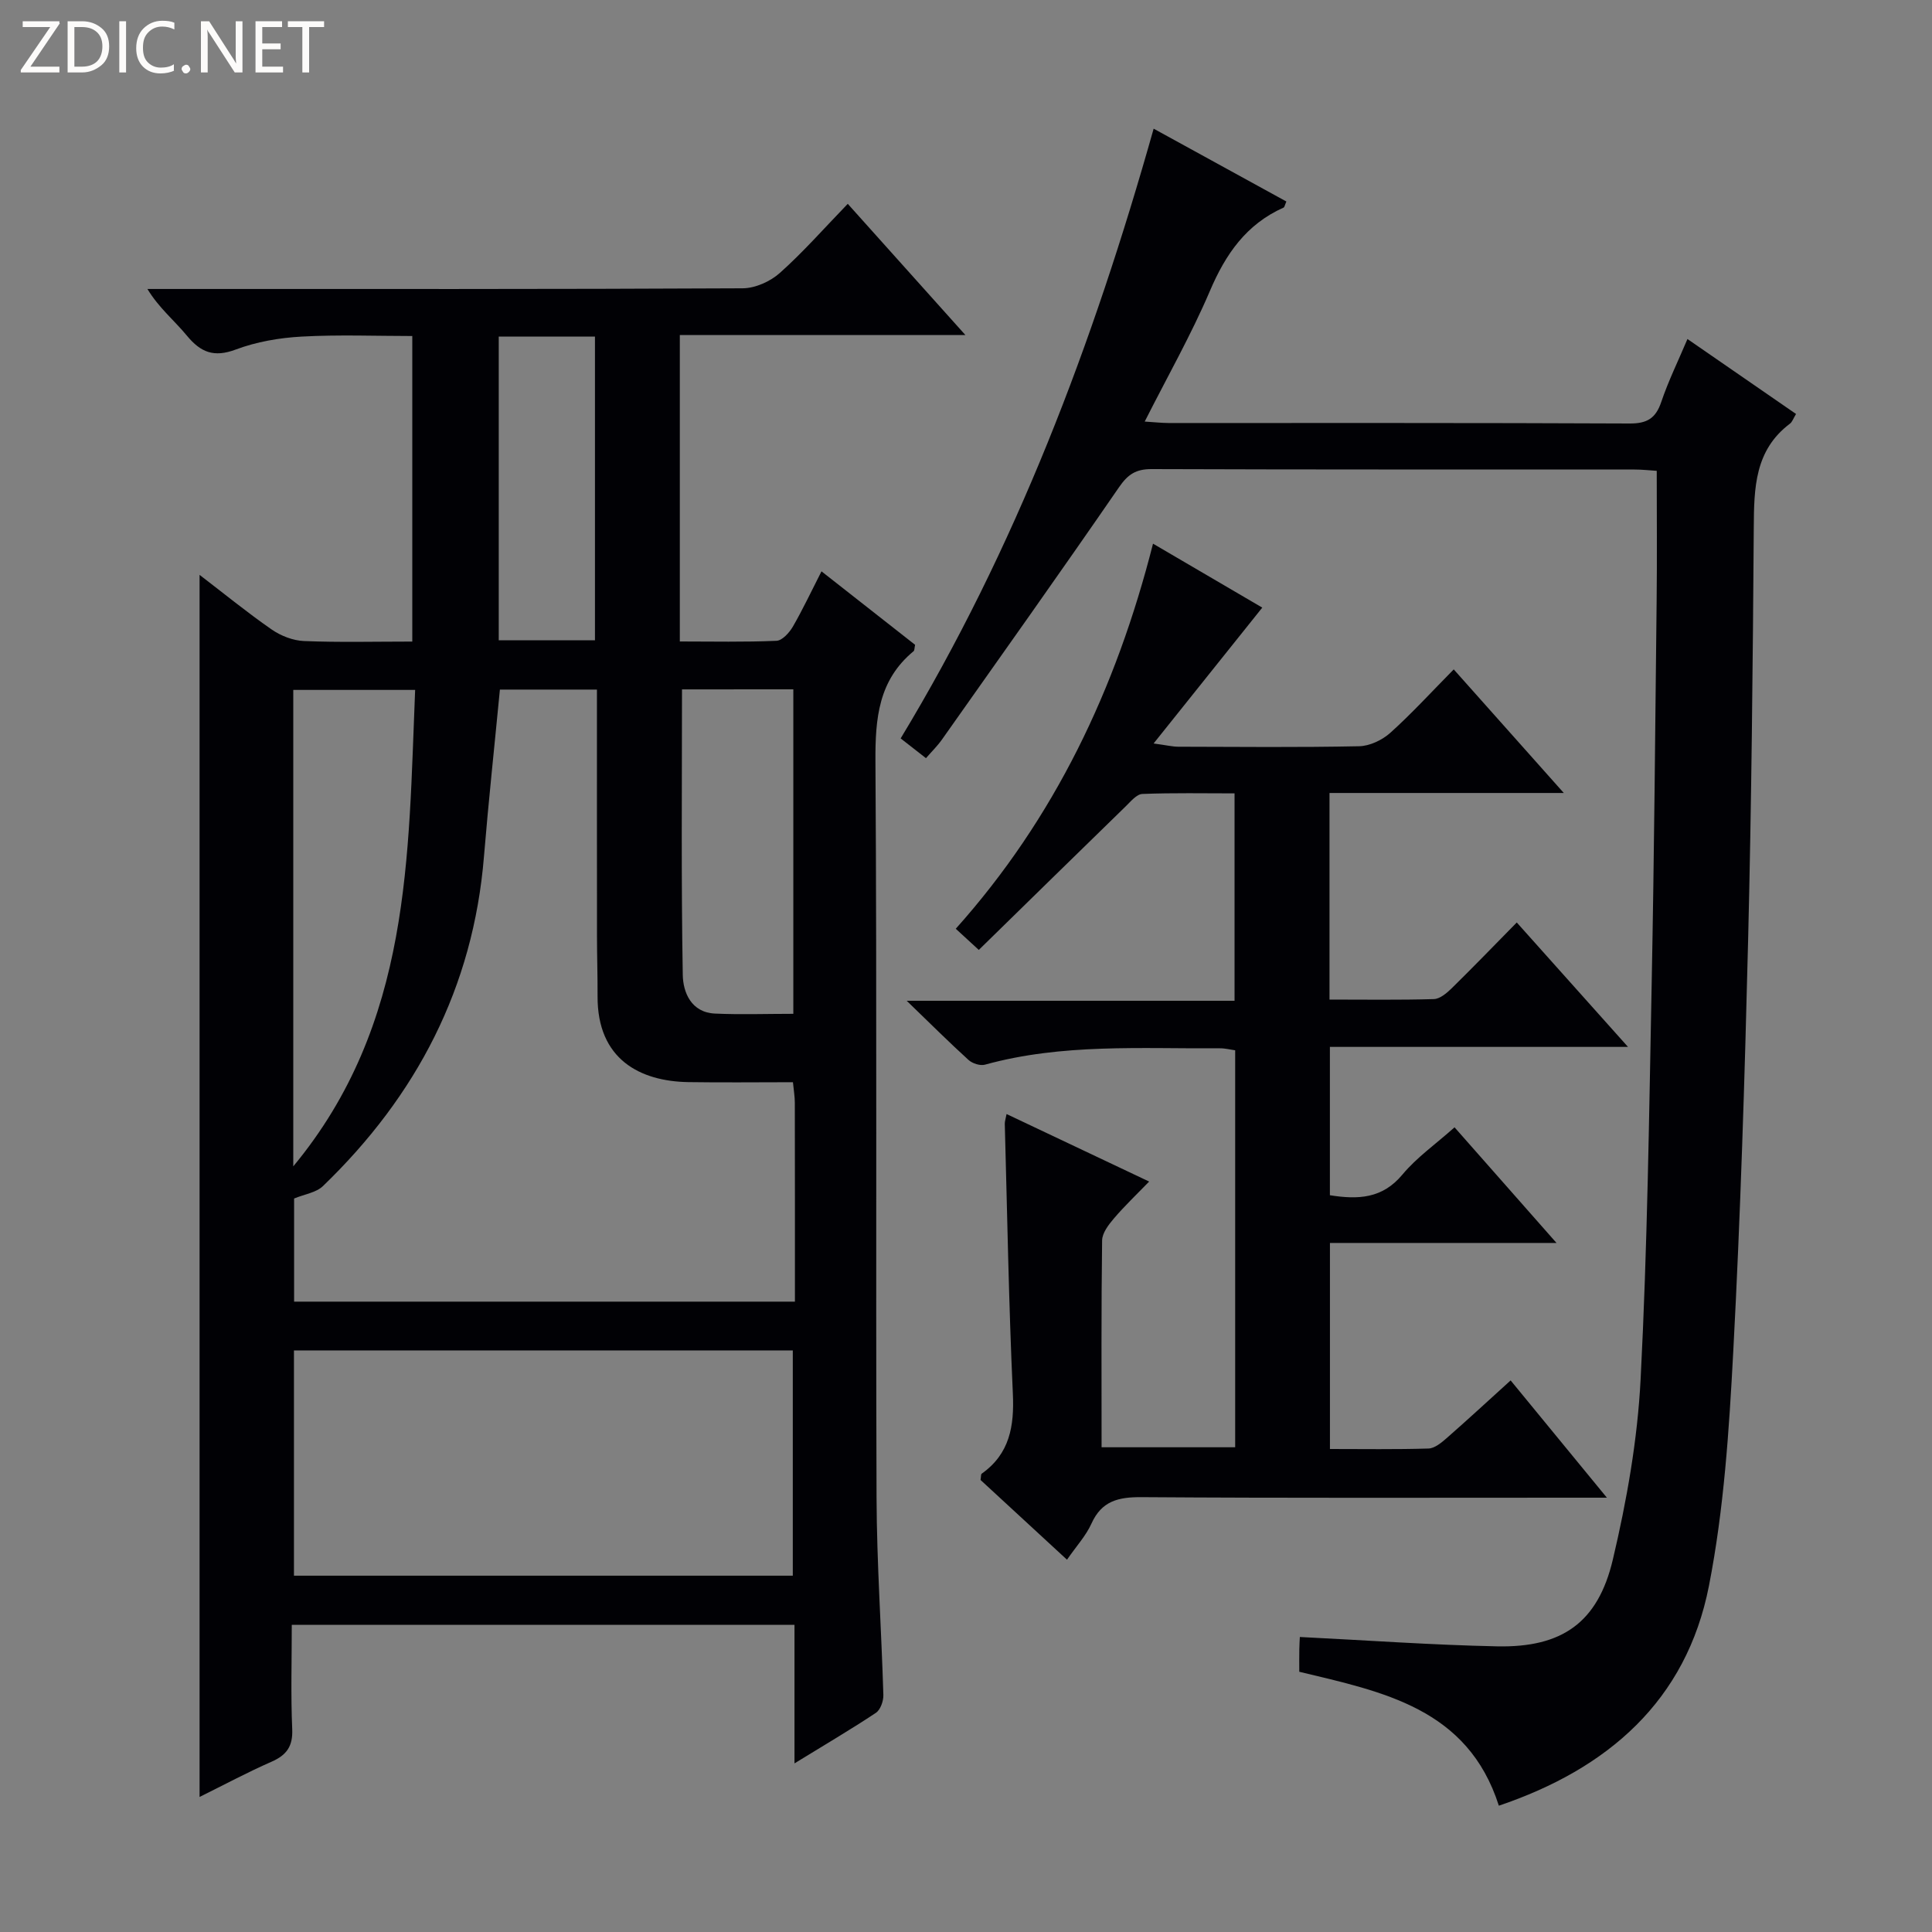 <svg enable-background="new 0 0 400 400" viewBox="0 0 400 400" xmlns="http://www.w3.org/2000/svg"><rect x="0" y="0" width="400" height="400" fill="#808080" stroke="none"/><g fill="#fcfbfa"><path d="m12.4 4.8-6.1 9h6v1.2h-8v-.5l6.1-8.9h-5.7v-1.2h7.6v.4z"/><path d="m14 15v-10.6h3c1.6 0 2.9.5 4 1.4s1.6 2.2 1.6 3.8-.5 3-1.6 3.9-2.4 1.5-4 1.5zm1.4-9.4v8.2h1.6c1.3 0 2.4-.4 3.1-1.1s1.1-1.8 1.1-3.1-.4-2.3-1.2-3-1.8-1-3.1-1z"/><path d="m26.1 4.4v10.6h-1.4v-10.6z"/><path d="m36.1 14.6c-.8.4-1.8.6-2.9.6-1.5 0-2.7-.5-3.6-1.4s-1.4-2.2-1.4-3.8c0-1.7.5-3.1 1.5-4.1s2.3-1.6 3.9-1.6c1 0 1.8.1 2.5.4v1.4c-.8-.4-1.6-.6-2.5-.6-1.2 0-2.1.4-2.9 1.2s-1.1 1.8-1.1 3.2c0 1.3.3 2.3 1 3s1.6 1.1 2.7 1.1c1 0 2-.2 2.7-.7v1.3z"/><path d="m37.6 14.3c0-.2.1-.5.3-.6s.4-.3.6-.3c.3 0 .5.1.6.3s.3.4.3.6-.1.4-.3.6-.4.3-.6.3c-.3 0-.5-.1-.6-.3s-.3-.4-.3-.6z"/><path d="m50.2 15h-1.6l-5.3-8.2c-.2-.2-.3-.5-.4-.7 0 .2.1.7.1 1.5v7.4h-1.4v-10.6h1.7l5.2 8.1c.2.4.4.6.4.7 0-.3-.1-.8-.1-1.5v-7.3h1.4z"/><path d="m58.6 15h-5.7v-10.6h5.5v1.2h-4.1v3.4h3.8v1.2h-3.8v3.6h4.3z"/><path d="m67.1 5.6h-3.1v9.4h-1.4v-9.4h-3v-1.2h7.5z"/></g><path d="m164.49 365.09c0-10.37 0-19.44 0-28.68-34.89 0-69.14 0-104.08 0 0 7.34-.22 14.46.09 21.57.16 3.57-1.15 5.39-4.29 6.77-4.99 2.19-9.8 4.77-14.89 7.29 0-84.36 0-168.33 0-253.02 5.05 3.87 9.84 7.78 14.91 11.3 1.9 1.32 4.43 2.31 6.71 2.4 7.31.3 14.64.11 22.42.11 0-20.98 0-41.7 0-63.26-7.49 0-15.24-.31-22.94.12-4.58.25-9.32 1.07-13.59 2.67-4.52 1.7-7.26.62-10.14-2.87-2.58-3.13-5.79-5.73-8.17-9.66h5.27c39.32 0 78.64.06 117.96-.14 2.61-.01 5.73-1.41 7.71-3.18 4.83-4.31 9.13-9.21 14.06-14.31 8.09 9.02 15.78 17.59 24.35 27.16-20.43 0-39.62 0-59.12 0v63.45c6.82 0 13.43.15 20.02-.14 1.18-.05 2.64-1.67 3.37-2.91 2.06-3.56 3.81-7.3 5.94-11.47 6.81 5.34 13.16 10.32 19.38 15.21-.15.71-.11 1.16-.31 1.32-7.27 6.01-7.95 13.9-7.9 22.79.33 50.81.05 101.63.23 152.45.05 13.62 1.01 27.23 1.41 40.86.04 1.25-.6 3.07-1.54 3.7-5.08 3.38-10.35 6.47-16.86 10.47zm-40.9-222.32c-7.2 0-13.74 0-20.09 0-1.13 11.77-2.36 23.15-3.3 34.55-2.21 27.12-13.96 49.56-33.33 68.24-1.42 1.37-3.84 1.69-5.98 2.58v21.35h103.69c0-13.94.01-27.56-.02-41.17 0-1.29-.23-2.58-.39-4.26-7.39 0-14.52.09-21.65-.02-9.96-.16-18.87-4.68-18.8-17.78.02-4.16-.12-8.32-.12-12.48-.02-16.8-.01-33.61-.01-51.01zm-62.73 136.82v46.64h103.28c0-15.73 0-31.1 0-46.64-34.58 0-68.7 0-103.28 0zm-.14-38.11c24.49-29.56 23.78-64.15 25.23-98.64-8.77 0-16.96 0-25.23 0zm80.48-98.75c0 20-.18 39.55.16 59.1.06 3.65 1.76 7.8 6.67 8.02 5.28.24 10.59.05 16.22.05 0-22.53 0-44.69 0-67.18-7.85.01-15.41.01-23.05.01zm-37.94-10.16h19.92c0-21.08 0-41.9 0-62.89-6.83 0-13.24 0-19.92 0z" fill="#010105"/><path d="m237 87.28c2.03.13 3.48.29 4.92.3 31.82.01 63.65-.05 95.47.1 3.58.02 5.4-1.04 6.55-4.44 1.47-4.36 3.52-8.53 5.43-13.05 7.65 5.28 14.99 10.35 22.48 15.52-.58.95-.79 1.66-1.27 2.01-7.31 5.51-7.42 13.33-7.48 21.49-.2 28.47-.47 56.94-1.17 85.4-.7 28.43-1.57 56.87-3.08 85.26-.86 16.21-1.92 32.58-5.03 48.46-4.68 23.84-20.96 37.9-43.5 45.52-6.44-20.2-24.07-23.58-41.32-27.73 0-1.72-.02-3.21.01-4.7.01-.98.09-1.96.11-2.5 13.77.68 27.32 1.66 40.88 1.94 13.38.27 20.83-4.89 23.92-17.96 2.89-12.23 5.11-24.81 5.75-37.33 1.41-27.41 1.76-54.88 2.3-82.32.51-26.3.73-52.61 1.02-78.91.1-8.78.02-17.57.02-26.86-1.42-.09-3.01-.27-4.6-.27-33.32-.02-66.65.03-99.97-.09-3.23-.01-4.9 1.06-6.74 3.73-12.07 17.53-24.4 34.88-36.68 52.27-.94 1.33-2.12 2.48-3.31 3.85-1.86-1.45-3.41-2.66-5.24-4.09 23.82-39.37 39.84-81.73 52.38-126.24 9.36 5.13 18.43 10.11 27.48 15.08-.33.74-.38 1.17-.58 1.26-7.73 3.45-12.02 9.65-15.27 17.3-3.87 9.06-8.78 17.7-13.48 27z" fill="#010105"/><path d="m275.34 247.46c5.86.93 10.87.71 15.02-4.28 2.94-3.53 6.83-6.26 10.79-9.78 6.84 7.75 13.55 15.37 21.11 23.94-16.41 0-31.49 0-46.91 0v42.66c6.85 0 13.63.11 20.41-.1 1.27-.04 2.65-1.19 3.72-2.12 4.38-3.84 8.66-7.79 13.28-11.98 6.44 7.85 12.82 15.62 19.93 24.28-2.88 0-4.63 0-6.38 0-30 0-59.99.1-89.99-.11-4.8-.03-8.24.79-10.35 5.48-1.13 2.51-3.1 4.63-5.06 7.47-6.2-5.72-12.13-11.19-17.9-16.51.12-.71.06-1.17.24-1.3 5.81-4.12 6.76-9.84 6.45-16.59-.85-18.61-1.16-37.24-1.67-55.86-.01-.48.17-.97.37-2.01 9.72 4.6 19.26 9.12 29.52 13.98-2.64 2.72-5.11 5.07-7.3 7.64-1.11 1.3-2.42 3.01-2.44 4.55-.19 14.14-.11 28.29-.11 42.82h27.66c0-27.32 0-54.59 0-82.19-.98-.13-2.08-.42-3.17-.41-16.28.11-32.64-1.03-48.64 3.39-.99.27-2.59-.25-3.39-.97-4.04-3.67-7.91-7.53-12.81-12.26h67.88c0-14.38 0-28.28 0-42.94-6.25 0-12.68-.13-19.09.12-1.19.05-2.41 1.56-3.45 2.57-10.11 9.84-20.18 19.71-30.41 29.72-1.85-1.7-3.05-2.8-4.77-4.38 20.41-22.82 33.17-49.54 40.84-79.73 8.04 4.71 15.68 9.18 22.62 13.24-7.3 9.13-14.51 18.14-22.5 28.13 2.69.36 3.89.66 5.08.67 12.5.03 25 .16 37.49-.1 2.19-.05 4.76-1.28 6.43-2.77 4.44-3.99 8.48-8.42 13.14-13.14 7.53 8.46 14.74 16.56 22.79 25.59-16.89 0-32.58 0-48.51 0v42.77c7.37 0 14.5.11 21.61-.1 1.25-.04 2.64-1.22 3.65-2.2 4.39-4.31 8.67-8.73 13.51-13.66 7.64 8.55 14.99 16.77 23.03 25.76-21.05 0-41.22 0-61.72 0z" fill="#010105"/></svg>